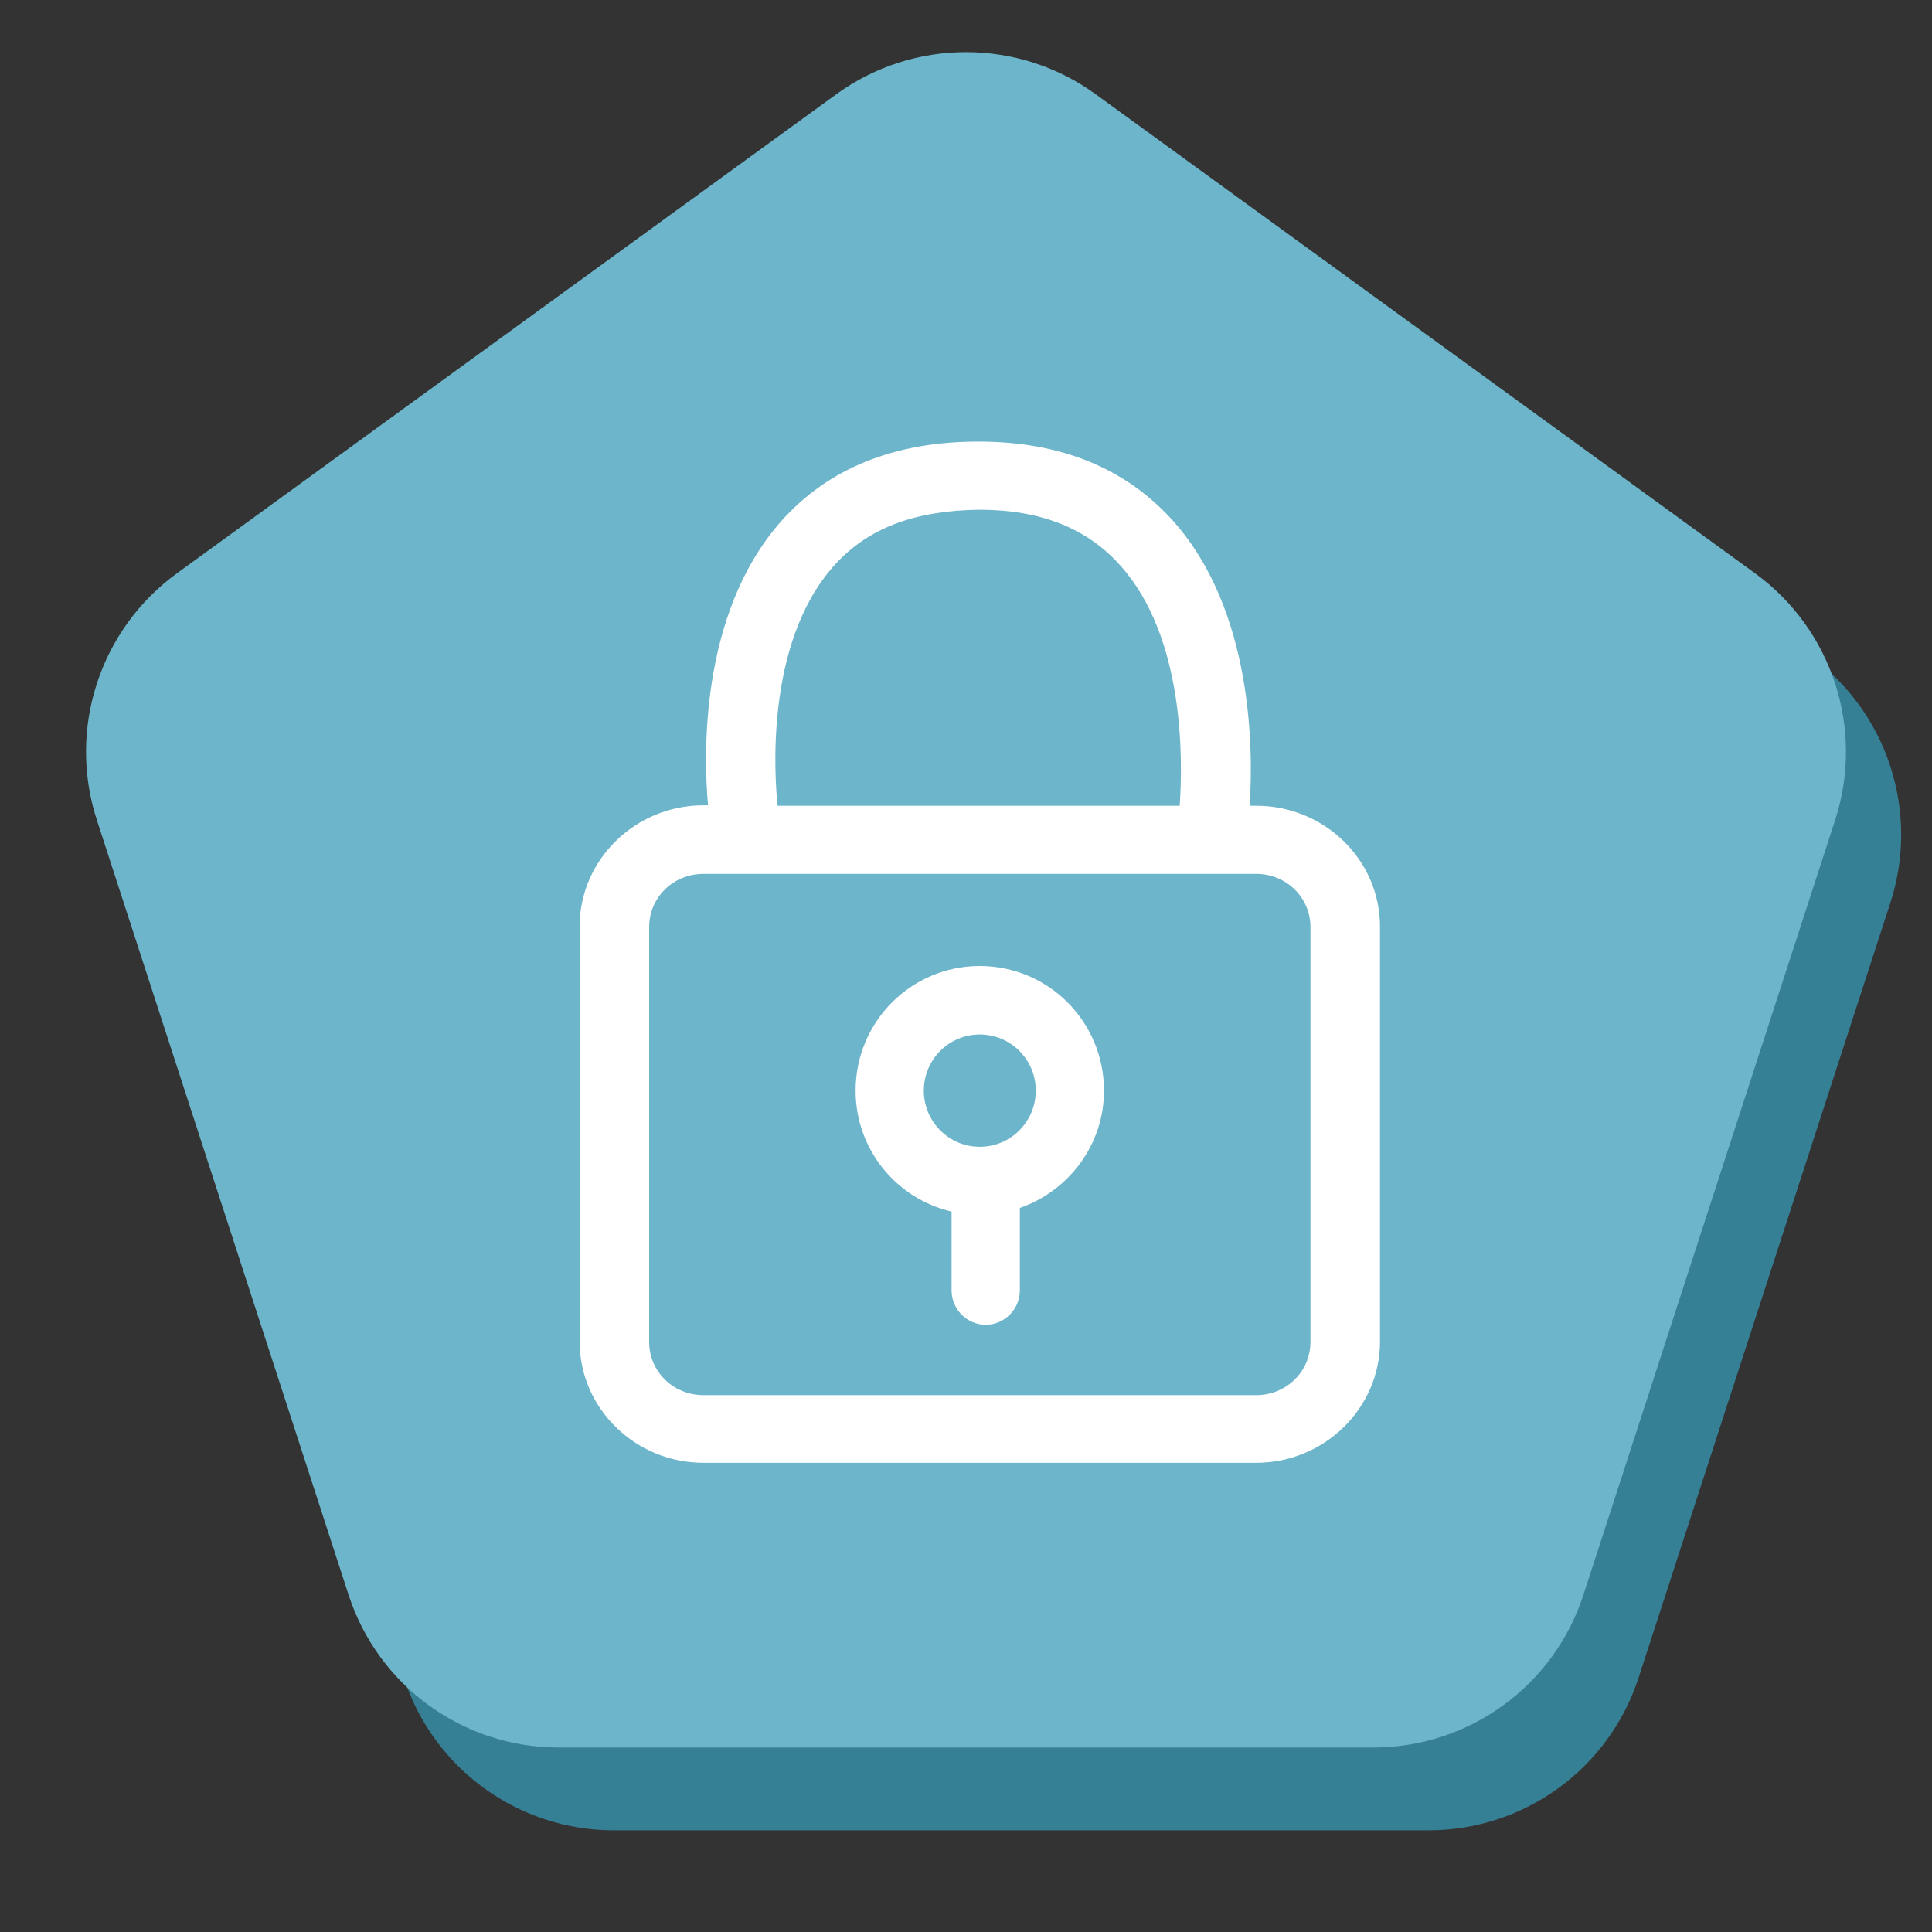<svg width="70" height="70" viewBox="0 0 70 70" fill="none" xmlns="http://www.w3.org/2000/svg">
<rect x="0" y="0" width="70" height="70" fill="#333333" stroke="none"/>
<path d="M32.298 6.416C35.102 4.379 38.898 4.379 41.702 6.416L65.585 23.768C68.389 25.805 69.562 29.416 68.491 32.712L59.369 60.788C58.298 64.084 55.226 66.316 51.76 66.316H22.24C18.774 66.316 15.702 64.084 14.631 60.788L5.509 32.712C4.438 29.416 5.611 25.805 8.415 23.768L32.298 6.416Z" fill="#368096"/>
<path d="M30.298 3.416C33.102 1.379 36.898 1.379 39.702 3.416L63.585 20.768C66.389 22.805 67.562 26.416 66.491 29.712L57.369 57.788C56.298 61.084 53.226 63.316 49.76 63.316H20.24C16.774 63.316 13.702 61.084 12.631 57.788L3.509 29.712C2.438 26.416 3.611 22.805 6.415 20.768L30.298 3.416Z" fill="#6DB5CA"/>
<path d="M45.514 29.194H45.279C45.413 27.088 45.38 22.12 42.523 18.895C40.809 16.971 38.44 16 35.466 16H35.433C32.408 16 30.006 16.971 28.309 18.879C25.301 22.268 25.503 27.533 25.654 29.178H25.486C23.016 29.178 21 31.152 21 33.571V48.607C21 51.026 23.016 53 25.486 53H45.514C47.984 53 50 51.026 50 48.607V33.571C50 31.152 47.984 29.194 45.514 29.194ZM30.207 20.508C31.434 19.126 33.148 18.501 35.466 18.468C37.718 18.468 39.398 19.142 40.608 20.508C42.926 23.107 42.859 27.533 42.742 29.194H28.174C28.074 28.24 27.687 23.337 30.207 20.508ZM47.48 48.624C47.48 49.693 46.606 50.549 45.514 50.549H25.486C24.394 50.549 23.52 49.693 23.52 48.624V33.587C23.52 32.518 24.394 31.662 25.486 31.662H45.514C46.606 31.662 47.48 32.518 47.48 33.587V48.624Z" fill="white"/>
<path d="M35.5 35C33.011 35 31 37.018 31 39.515C31 41.649 32.483 43.435 34.478 43.898V46.76C34.478 47.438 35.038 48 35.714 48C36.39 48 36.951 47.438 36.951 46.76V43.766C38.714 43.154 40 41.483 40 39.515C40 37.018 37.989 35 35.5 35ZM35.5 41.55C34.379 41.55 33.472 40.64 33.472 39.515C33.472 38.391 34.379 37.481 35.5 37.481C36.621 37.481 37.528 38.391 37.528 39.515C37.528 40.64 36.621 41.55 35.5 41.55Z" fill="white"/>
</svg>
